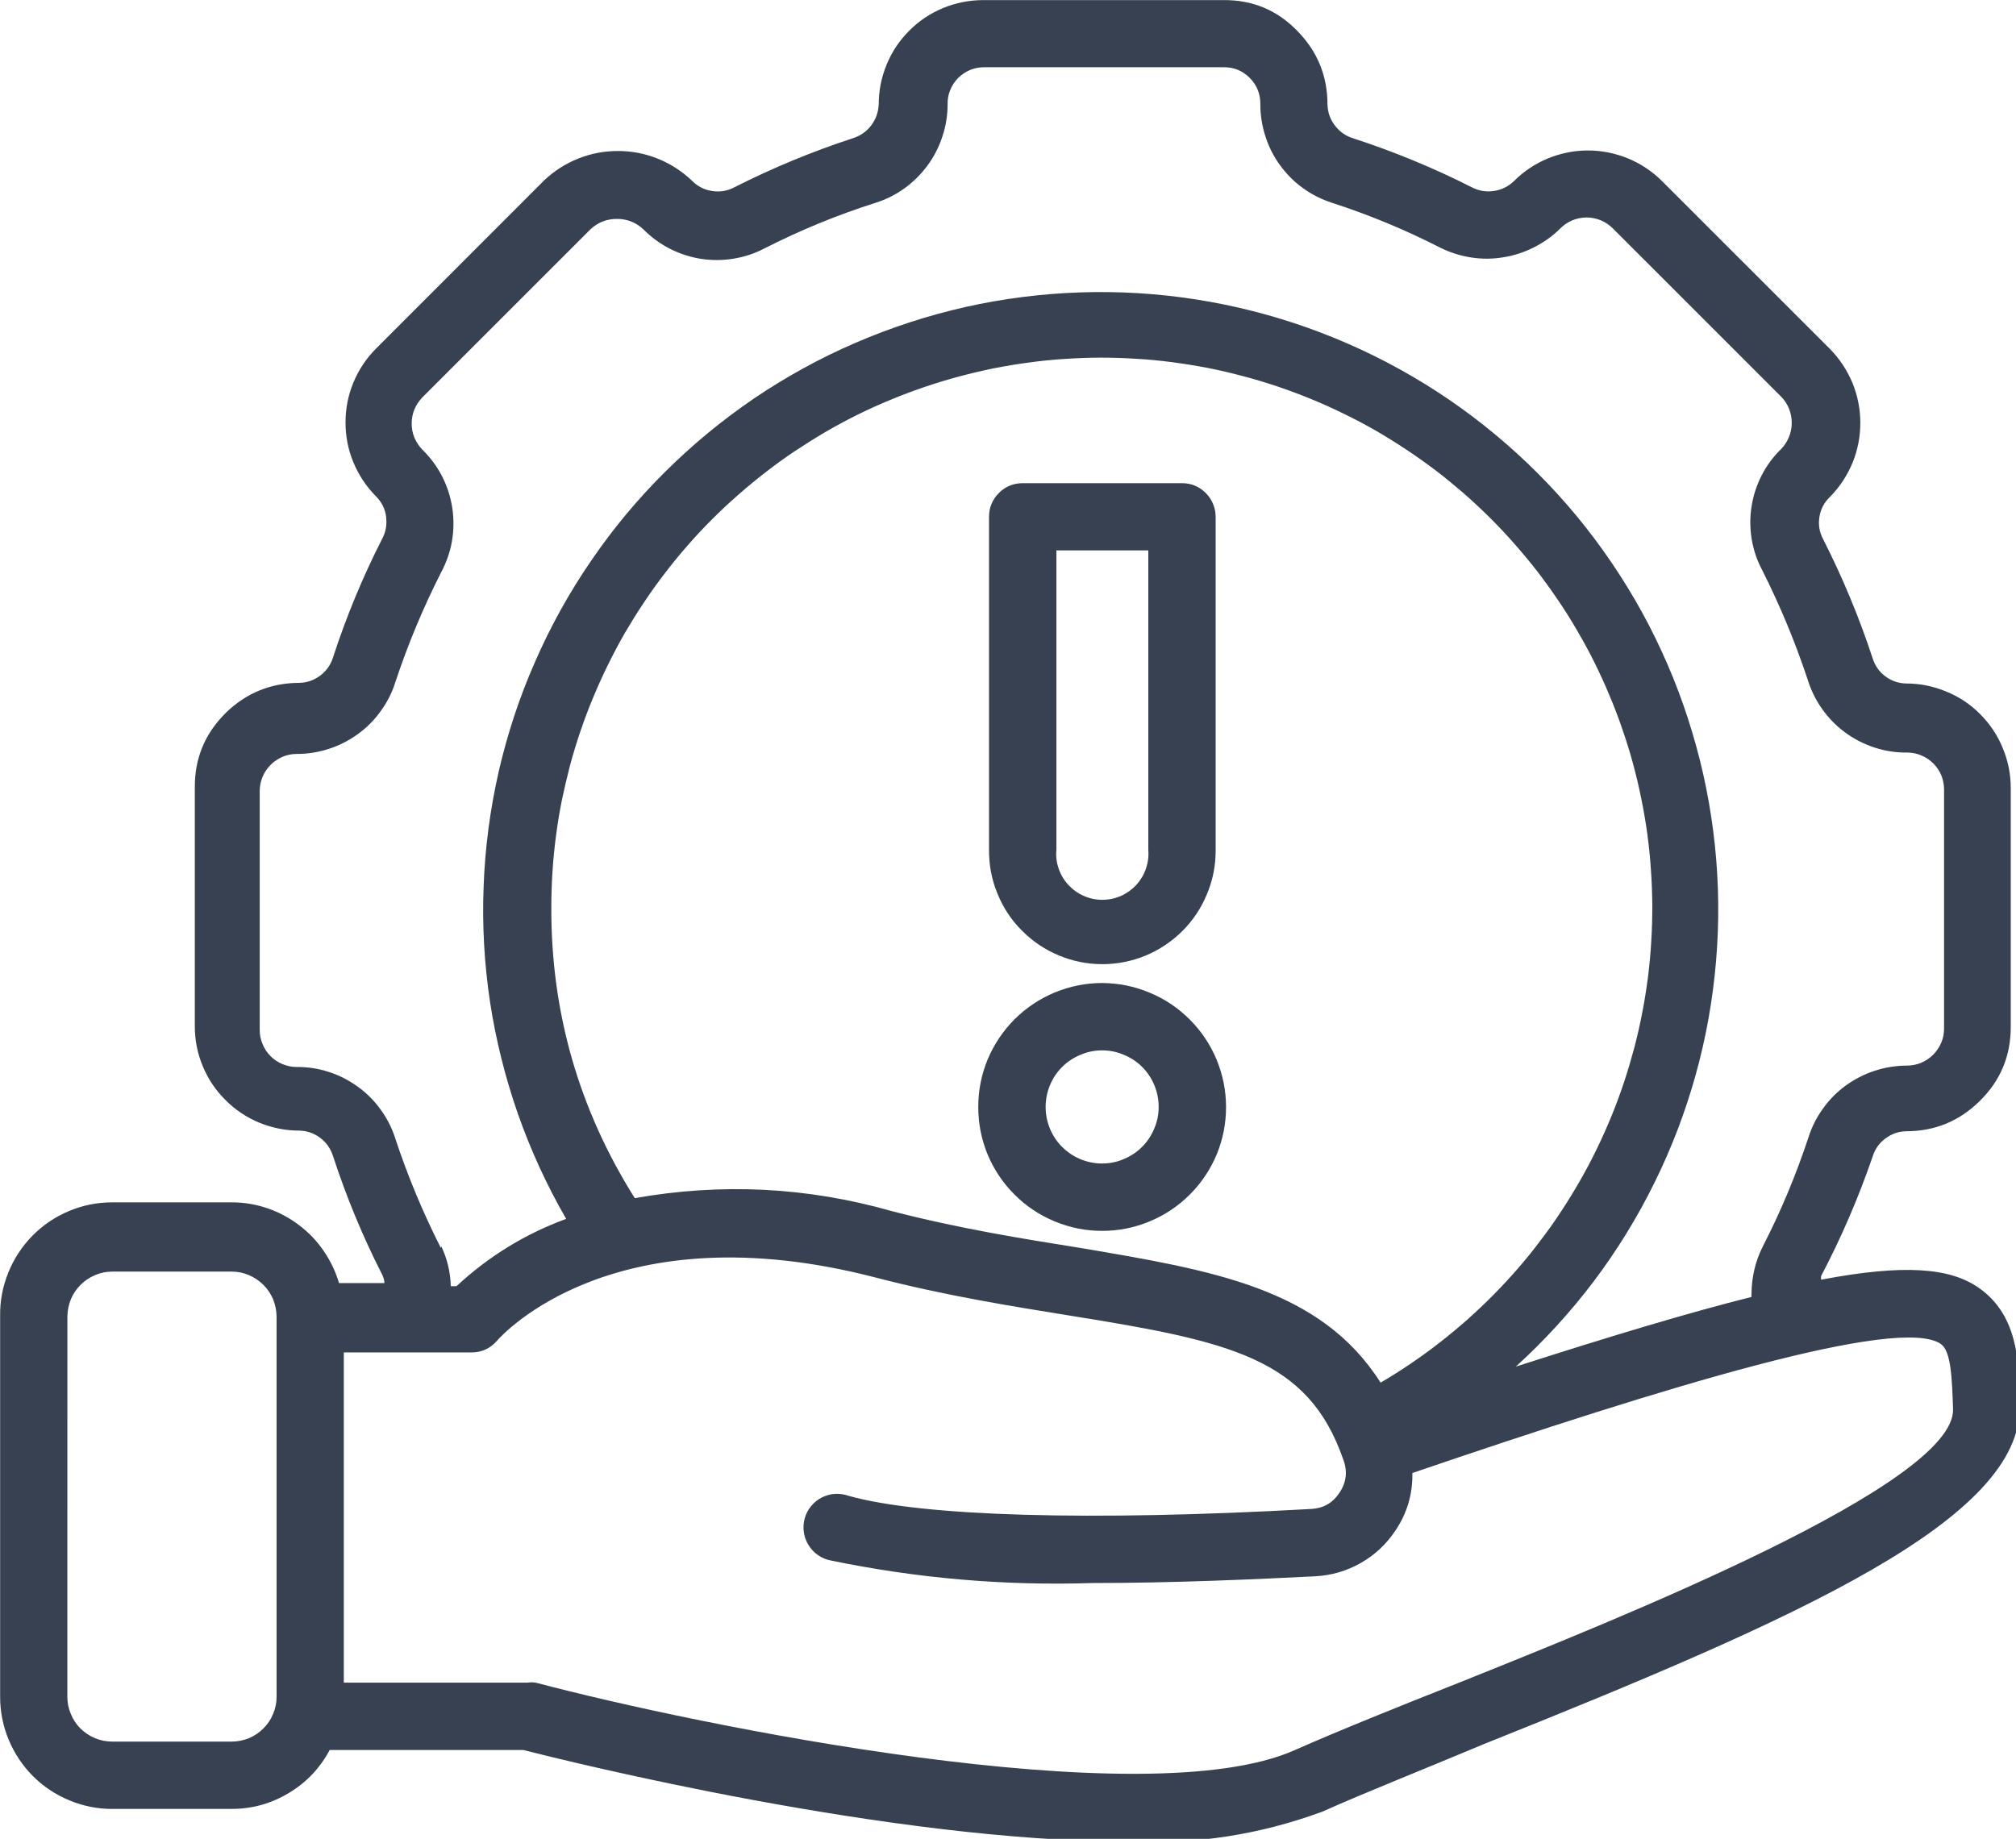 <?xml version="1.0" encoding="UTF-8" standalone="no"?>
<svg
   width="80.906"
   zoomAndPan="magnify"
   viewBox="0 0 60.68 55.36"
   height="73.813"
   preserveAspectRatio="xMidYMid"
   version="1.0"
   id="svg54"
   xmlns="http://www.w3.org/2000/svg"
   xmlns:svg="http://www.w3.org/2000/svg">
  <defs
     id="defs12">
    <clipPath
       id="f91642a7b0">
      <path
         d="m 564.027,244 h 60.68 v 55.422 h -60.68 z m 0,0"
         clip-rule="nonzero"
         id="path12" />
    </clipPath>
  </defs>
  <path
     fill="#0a3466"
     d="m 33.172,29.027 c 0.453,0 0.891,-0.086 1.309,-0.258 0.418,-0.176 0.789,-0.422 1.109,-0.742 0.32,-0.32 0.566,-0.688 0.738,-1.109 0.176,-0.418 0.262,-0.852 0.262,-1.305 v -10.055 c 0,-0.133 -0.027,-0.266 -0.078,-0.387 -0.051,-0.125 -0.125,-0.234 -0.219,-0.328 -0.098,-0.098 -0.207,-0.172 -0.328,-0.223 -0.125,-0.051 -0.254,-0.074 -0.391,-0.074 h -4.793 c -0.133,0 -0.262,0.023 -0.387,0.074 -0.125,0.051 -0.234,0.125 -0.328,0.223 -0.098,0.094 -0.168,0.203 -0.223,0.328 -0.051,0.121 -0.074,0.254 -0.074,0.387 v 10.023 c -0.004,0.453 0.078,0.895 0.25,1.312 0.168,0.422 0.414,0.797 0.734,1.117 0.32,0.324 0.688,0.574 1.109,0.75 0.418,0.176 0.855,0.266 1.309,0.266 z m -1.375,-12.457 h 2.766 v 9.012 c 0.016,0.195 -0.008,0.383 -0.07,0.566 -0.062,0.184 -0.16,0.348 -0.289,0.492 -0.133,0.141 -0.289,0.254 -0.465,0.332 -0.18,0.078 -0.367,0.117 -0.559,0.117 -0.195,0 -0.383,-0.039 -0.559,-0.117 -0.18,-0.078 -0.332,-0.191 -0.465,-0.332 -0.133,-0.145 -0.23,-0.309 -0.293,-0.492 -0.062,-0.184 -0.086,-0.371 -0.066,-0.566 z m 0,0"
     fill-opacity="1"
     fill-rule="nonzero"
     id="path52"
     style="fill:#374151;fill-opacity:1" />
  <path
     fill="#0a3466"
     d="m 33.172,29.594 c -0.492,0 -0.969,0.098 -1.426,0.285 -0.457,0.191 -0.859,0.461 -1.211,0.809 -0.348,0.352 -0.617,0.754 -0.809,1.211 -0.188,0.457 -0.281,0.934 -0.281,1.426 0,0.496 0.094,0.973 0.281,1.43 0.191,0.457 0.461,0.859 0.809,1.207 0.352,0.352 0.754,0.621 1.211,0.809 0.457,0.191 0.934,0.285 1.426,0.285 0.496,0 0.973,-0.094 1.43,-0.285 0.457,-0.188 0.859,-0.457 1.211,-0.809 0.348,-0.348 0.617,-0.75 0.809,-1.207 0.188,-0.457 0.281,-0.934 0.281,-1.43 0,-0.492 -0.098,-0.969 -0.285,-1.426 -0.191,-0.457 -0.461,-0.859 -0.809,-1.207 -0.352,-0.352 -0.754,-0.621 -1.211,-0.809 -0.453,-0.191 -0.93,-0.285 -1.426,-0.289 z m 0,5.434 c -0.223,0 -0.441,-0.043 -0.648,-0.129 -0.211,-0.086 -0.395,-0.211 -0.555,-0.371 -0.16,-0.156 -0.281,-0.344 -0.367,-0.551 -0.086,-0.207 -0.129,-0.426 -0.129,-0.652 0,-0.227 0.043,-0.441 0.129,-0.652 0.086,-0.207 0.207,-0.391 0.367,-0.551 0.16,-0.16 0.344,-0.281 0.555,-0.367 0.207,-0.09 0.426,-0.133 0.648,-0.133 0.227,0 0.445,0.043 0.652,0.133 0.211,0.086 0.395,0.207 0.555,0.367 0.16,0.16 0.281,0.344 0.367,0.551 0.086,0.211 0.129,0.426 0.129,0.652 0,0.227 -0.043,0.441 -0.133,0.652 -0.086,0.207 -0.207,0.391 -0.367,0.551 -0.16,0.16 -0.344,0.281 -0.551,0.367 -0.207,0.09 -0.426,0.133 -0.652,0.133 z m 0,0"
     fill-opacity="1"
     fill-rule="nonzero"
     id="path53"
     style="fill:#374151;fill-opacity:1" />
  <g
     clip-path="url(#f91642a7b0)"
     id="g54"
     style="fill:#374151;fill-opacity:1"
     transform="translate(-564.027,-244.062)">
    <path
       fill="#0a3466"
       d="M 567.402,298.52 H 571 c 0.621,0 1.191,-0.16 1.723,-0.48 0.527,-0.316 0.938,-0.75 1.227,-1.293 h 5.828 c 1.32,0.336 11.047,2.758 18.246,2.758 1.996,0.09 3.93,-0.211 5.805,-0.902 1.27,-0.57 3.043,-1.27 4.844,-2.027 9.527,-3.812 16.219,-6.77 16.148,-10.207 0,-1.418 -0.102,-2.758 -1.25,-3.547 -0.859,-0.59 -2.219,-0.711 -4.73,-0.234 -0.004,-0.035 -0.004,-0.074 0,-0.109 0.609,-1.16 1.125,-2.359 1.551,-3.598 0.07,-0.223 0.195,-0.406 0.383,-0.543 0.188,-0.141 0.398,-0.215 0.629,-0.219 0.863,0 1.598,-0.305 2.211,-0.91 0.625,-0.613 0.934,-1.355 0.934,-2.23 v -7.195 c 0,-0.418 -0.082,-0.82 -0.242,-1.203 -0.156,-0.387 -0.387,-0.727 -0.68,-1.02 -0.293,-0.297 -0.633,-0.523 -1.02,-0.68 -0.387,-0.16 -0.785,-0.242 -1.203,-0.242 -0.23,-0.004 -0.441,-0.074 -0.629,-0.215 -0.188,-0.141 -0.312,-0.32 -0.383,-0.543 -0.406,-1.234 -0.902,-2.43 -1.492,-3.59 -0.113,-0.211 -0.148,-0.438 -0.109,-0.672 0.039,-0.238 0.148,-0.441 0.324,-0.605 0.289,-0.297 0.512,-0.637 0.672,-1.02 0.156,-0.383 0.234,-0.785 0.234,-1.199 0,-0.414 -0.078,-0.812 -0.234,-1.199 -0.16,-0.383 -0.383,-0.723 -0.672,-1.02 l -5.066,-5.066 c -0.297,-0.293 -0.637,-0.52 -1.023,-0.68 -0.387,-0.156 -0.785,-0.238 -1.203,-0.238 -0.418,0 -0.816,0.082 -1.203,0.238 -0.383,0.16 -0.727,0.387 -1.02,0.68 -0.168,0.164 -0.371,0.266 -0.605,0.301 -0.23,0.035 -0.453,0 -0.664,-0.109 -1.156,-0.586 -2.352,-1.078 -3.586,-1.48 -0.223,-0.07 -0.402,-0.199 -0.543,-0.387 -0.141,-0.184 -0.211,-0.395 -0.219,-0.625 0,-0.859 -0.301,-1.598 -0.902,-2.211 -0.609,-0.633 -1.352,-0.941 -2.23,-0.934 h -7.246 c -0.414,0.004 -0.812,0.082 -1.199,0.242 -0.383,0.16 -0.723,0.387 -1.016,0.684 -0.293,0.293 -0.52,0.633 -0.676,1.016 -0.16,0.387 -0.238,0.785 -0.238,1.203 -0.012,0.23 -0.086,0.441 -0.227,0.629 -0.141,0.184 -0.324,0.312 -0.547,0.383 -1.227,0.402 -2.422,0.895 -3.574,1.48 -0.215,0.113 -0.441,0.148 -0.68,0.109 -0.238,-0.039 -0.441,-0.148 -0.609,-0.324 -0.301,-0.281 -0.641,-0.5 -1.023,-0.652 -0.383,-0.152 -0.777,-0.227 -1.191,-0.227 -0.41,0 -0.809,0.074 -1.191,0.227 -0.383,0.152 -0.723,0.371 -1.023,0.652 l -5.066,5.07 c -0.293,0.293 -0.52,0.633 -0.68,1.02 -0.16,0.387 -0.238,0.785 -0.238,1.203 0,0.418 0.078,0.82 0.238,1.203 0.16,0.387 0.387,0.727 0.68,1.023 0.211,0.211 0.316,0.469 0.312,0.77 0,0.176 -0.039,0.34 -0.121,0.496 -0.59,1.156 -1.086,2.355 -1.488,3.59 -0.07,0.219 -0.199,0.402 -0.387,0.543 -0.184,0.137 -0.395,0.211 -0.629,0.215 -0.855,0.004 -1.594,0.305 -2.207,0.902 -0.625,0.617 -0.938,1.363 -0.934,2.238 v 7.199 c 0,0.414 0.078,0.816 0.238,1.199 0.16,0.387 0.387,0.727 0.684,1.02 0.293,0.297 0.633,0.523 1.02,0.684 0.383,0.156 0.785,0.238 1.199,0.238 0.234,0.004 0.445,0.078 0.629,0.215 0.188,0.141 0.316,0.324 0.387,0.543 0.402,1.234 0.898,2.434 1.488,3.59 0.035,0.078 0.059,0.156 0.062,0.242 h -1.367 c -0.102,-0.348 -0.258,-0.672 -0.465,-0.973 -0.207,-0.301 -0.453,-0.559 -0.746,-0.777 -0.289,-0.219 -0.605,-0.387 -0.949,-0.504 -0.348,-0.117 -0.699,-0.176 -1.066,-0.176 h -3.598 c -0.453,0 -0.887,0.086 -1.305,0.262 -0.418,0.176 -0.785,0.422 -1.102,0.746 -0.316,0.324 -0.559,0.695 -0.727,1.117 -0.168,0.418 -0.25,0.855 -0.242,1.309 v 11.453 c 0,0.449 0.086,0.879 0.258,1.293 0.172,0.41 0.414,0.777 0.73,1.094 0.316,0.316 0.684,0.559 1.098,0.73 0.414,0.172 0.844,0.258 1.289,0.258 z m 55.043,-13.996 c 0.305,0.211 0.336,1.012 0.367,1.957 0.082,2.258 -10.016,6.293 -14.867,8.238 -1.867,0.738 -3.629,1.449 -4.938,2.027 -4.52,2.027 -18.031,-0.75 -22.855,-2.027 -0.082,-0.012 -0.168,-0.012 -0.254,0 H 574.375 v -9.941 h 3.844 c 0.309,0 0.566,-0.121 0.77,-0.355 0.141,-0.164 3.527,-3.934 11.371,-1.906 2.148,0.559 4.137,0.871 5.891,1.156 4.801,0.77 7.152,1.277 8.207,4.328 0.137,0.359 0.094,0.695 -0.121,1.012 -0.203,0.301 -0.48,0.457 -0.84,0.477 -6.66,0.375 -11.738,0.223 -13.926,-0.395 -0.133,-0.047 -0.27,-0.066 -0.41,-0.059 -0.141,0.008 -0.273,0.047 -0.398,0.109 -0.125,0.062 -0.234,0.152 -0.324,0.262 -0.09,0.109 -0.152,0.23 -0.191,0.367 -0.035,0.133 -0.047,0.273 -0.027,0.41 0.019,0.141 0.066,0.27 0.141,0.391 0.074,0.121 0.168,0.223 0.281,0.301 0.117,0.082 0.242,0.137 0.383,0.164 2.602,0.539 5.227,0.766 7.883,0.68 2.453,0 4.906,-0.113 6.711,-0.203 0.488,-0.027 0.945,-0.16 1.367,-0.402 0.426,-0.242 0.773,-0.57 1.043,-0.977 0.352,-0.523 0.52,-1.102 0.508,-1.73 7.613,-2.598 14.656,-4.754 15.91,-3.883 z m -16.863,1.164 c -1.805,-2.848 -5.066,-3.383 -9.031,-4.055 -1.703,-0.273 -3.637,-0.578 -5.695,-1.113 -2.543,-0.723 -5.117,-0.848 -7.723,-0.387 -1.68,-2.672 -2.52,-5.586 -2.512,-8.746 0,-0.359 0.012,-0.719 0.035,-1.082 0.023,-0.359 0.059,-0.719 0.105,-1.074 0.047,-0.359 0.105,-0.715 0.176,-1.07 0.074,-0.352 0.156,-0.703 0.246,-1.051 0.094,-0.352 0.199,-0.695 0.316,-1.039 0.117,-0.34 0.242,-0.68 0.383,-1.012 0.137,-0.332 0.285,-0.66 0.445,-0.984 0.16,-0.324 0.328,-0.645 0.508,-0.957 0.184,-0.312 0.371,-0.617 0.574,-0.918 0.199,-0.301 0.41,-0.594 0.629,-0.879 0.219,-0.289 0.449,-0.566 0.688,-0.84 0.234,-0.27 0.48,-0.531 0.738,-0.789 0.254,-0.254 0.516,-0.5 0.789,-0.738 0.27,-0.238 0.551,-0.469 0.836,-0.688 0.285,-0.223 0.578,-0.434 0.879,-0.633 0.301,-0.199 0.605,-0.391 0.918,-0.574 0.312,-0.18 0.629,-0.352 0.953,-0.512 0.324,-0.16 0.652,-0.309 0.984,-0.445 0.336,-0.141 0.672,-0.266 1.012,-0.383 0.344,-0.117 0.688,-0.223 1.035,-0.316 0.352,-0.094 0.699,-0.176 1.055,-0.25 0.355,-0.07 0.711,-0.129 1.066,-0.176 0.359,-0.051 0.719,-0.086 1.078,-0.109 0.359,-0.023 0.719,-0.039 1.082,-0.039 0.359,0 0.723,0.012 1.082,0.035 0.359,0.019 0.719,0.055 1.078,0.102 0.355,0.047 0.711,0.105 1.066,0.172 0.355,0.07 0.707,0.152 1.055,0.246 0.348,0.09 0.695,0.195 1.035,0.309 0.344,0.117 0.684,0.242 1.016,0.379 0.336,0.137 0.664,0.285 0.988,0.445 0.324,0.156 0.641,0.324 0.957,0.504 0.312,0.18 0.617,0.371 0.918,0.57 0.301,0.199 0.598,0.41 0.883,0.625 0.289,0.219 0.566,0.449 0.84,0.684 0.273,0.238 0.535,0.484 0.793,0.738 0.254,0.254 0.504,0.516 0.742,0.789 0.238,0.27 0.469,0.547 0.691,0.832 0.219,0.285 0.43,0.578 0.633,0.879 0.203,0.297 0.395,0.602 0.574,0.914 0.184,0.312 0.355,0.629 0.516,0.953 0.16,0.324 0.312,0.652 0.449,0.984 0.141,0.332 0.27,0.668 0.387,1.012 0.117,0.34 0.227,0.684 0.32,1.031 0.094,0.348 0.18,0.699 0.25,1.055 0.074,0.352 0.133,0.707 0.184,1.066 0.047,0.359 0.086,0.715 0.109,1.078 0.027,0.359 0.039,0.719 0.043,1.078 0,0.363 -0.008,0.723 -0.031,1.082 -0.019,0.363 -0.055,0.723 -0.098,1.078 -0.047,0.359 -0.102,0.715 -0.172,1.07 -0.066,0.355 -0.148,0.707 -0.238,1.055 -0.094,0.348 -0.195,0.695 -0.309,1.039 -0.113,0.34 -0.238,0.68 -0.375,1.016 -0.137,0.332 -0.281,0.66 -0.441,0.988 -0.156,0.324 -0.324,0.641 -0.504,0.957 -0.18,0.312 -0.367,0.621 -0.566,0.922 -0.195,0.301 -0.406,0.598 -0.625,0.883 -0.215,0.289 -0.441,0.57 -0.68,0.844 -0.234,0.27 -0.48,0.535 -0.734,0.793 -0.254,0.258 -0.516,0.504 -0.785,0.746 -0.27,0.238 -0.547,0.469 -0.832,0.691 -0.285,0.223 -0.574,0.434 -0.875,0.637 -0.297,0.203 -0.602,0.395 -0.914,0.578 z m -28.285,-4.055 c -0.539,-1.062 -0.996,-2.16 -1.371,-3.293 -0.098,-0.312 -0.246,-0.605 -0.441,-0.871 -0.191,-0.27 -0.422,-0.5 -0.688,-0.691 -0.27,-0.195 -0.559,-0.344 -0.875,-0.445 -0.312,-0.102 -0.633,-0.152 -0.965,-0.148 -0.148,0 -0.289,-0.031 -0.426,-0.086 -0.137,-0.059 -0.258,-0.137 -0.363,-0.242 -0.102,-0.105 -0.184,-0.227 -0.238,-0.363 -0.059,-0.137 -0.086,-0.277 -0.086,-0.426 v -7.195 c 0,-0.148 0.031,-0.289 0.086,-0.426 0.059,-0.137 0.137,-0.254 0.242,-0.359 0.105,-0.105 0.227,-0.184 0.359,-0.242 0.137,-0.059 0.277,-0.086 0.426,-0.086 0.332,0 0.652,-0.051 0.965,-0.152 0.316,-0.102 0.605,-0.25 0.875,-0.445 0.266,-0.191 0.496,-0.422 0.688,-0.691 0.195,-0.266 0.344,-0.559 0.441,-0.871 0.375,-1.133 0.832,-2.23 1.371,-3.293 0.16,-0.297 0.273,-0.613 0.332,-0.945 0.059,-0.336 0.062,-0.668 0.012,-1.004 -0.051,-0.336 -0.152,-0.652 -0.305,-0.953 -0.156,-0.305 -0.355,-0.57 -0.598,-0.809 -0.102,-0.105 -0.18,-0.227 -0.238,-0.359 -0.055,-0.137 -0.082,-0.277 -0.082,-0.426 0,-0.148 0.027,-0.289 0.082,-0.426 0.059,-0.133 0.137,-0.254 0.238,-0.359 l 5.066,-5.066 c 0.223,-0.207 0.488,-0.309 0.793,-0.309 0.301,0 0.566,0.102 0.789,0.309 0.234,0.234 0.496,0.43 0.789,0.582 0.297,0.152 0.605,0.254 0.934,0.309 0.328,0.051 0.656,0.051 0.98,0 0.328,-0.051 0.641,-0.152 0.934,-0.305 1.082,-0.551 2.199,-1.012 3.355,-1.379 0.316,-0.098 0.609,-0.246 0.875,-0.438 0.27,-0.195 0.5,-0.426 0.695,-0.691 0.195,-0.266 0.344,-0.559 0.445,-0.871 0.105,-0.316 0.156,-0.637 0.156,-0.969 -0.004,-0.148 0.023,-0.289 0.078,-0.426 0.055,-0.137 0.137,-0.258 0.238,-0.363 0.105,-0.102 0.227,-0.184 0.359,-0.242 0.137,-0.055 0.281,-0.082 0.426,-0.082 h 7.207 c 0.309,-0.004 0.57,0.105 0.789,0.324 0.215,0.219 0.32,0.484 0.316,0.789 0,0.332 0.051,0.652 0.152,0.965 0.102,0.316 0.246,0.605 0.441,0.871 0.195,0.27 0.426,0.5 0.691,0.691 0.27,0.195 0.559,0.34 0.871,0.441 1.121,0.363 2.207,0.812 3.254,1.348 0.297,0.148 0.605,0.246 0.93,0.297 0.324,0.051 0.648,0.051 0.973,-0.004 0.324,-0.051 0.633,-0.152 0.926,-0.301 0.293,-0.148 0.559,-0.336 0.793,-0.57 0.102,-0.102 0.223,-0.184 0.359,-0.242 0.137,-0.055 0.281,-0.086 0.43,-0.086 0.148,0 0.293,0.031 0.43,0.086 0.137,0.059 0.258,0.141 0.359,0.242 l 5.07,5.07 c 0.102,0.105 0.18,0.223 0.234,0.359 0.055,0.137 0.082,0.277 0.082,0.426 0,0.145 -0.027,0.289 -0.082,0.422 -0.055,0.137 -0.133,0.258 -0.234,0.363 -0.238,0.23 -0.434,0.496 -0.586,0.789 -0.152,0.297 -0.254,0.605 -0.305,0.934 -0.055,0.328 -0.051,0.656 0,0.984 0.055,0.328 0.156,0.637 0.312,0.93 0.535,1.062 0.992,2.156 1.367,3.285 0.098,0.32 0.242,0.621 0.434,0.895 0.195,0.277 0.426,0.516 0.695,0.715 0.273,0.199 0.566,0.352 0.887,0.457 0.32,0.105 0.648,0.156 0.984,0.152 0.148,0 0.289,0.027 0.426,0.086 0.137,0.055 0.258,0.137 0.363,0.242 0.105,0.105 0.184,0.223 0.242,0.359 0.055,0.137 0.082,0.281 0.082,0.43 v 7.195 c 0,0.145 -0.027,0.289 -0.086,0.426 -0.059,0.133 -0.137,0.254 -0.242,0.359 -0.105,0.102 -0.223,0.184 -0.359,0.242 -0.137,0.055 -0.277,0.086 -0.426,0.086 -0.328,0 -0.652,0.051 -0.965,0.152 -0.316,0.102 -0.605,0.25 -0.871,0.441 -0.27,0.195 -0.5,0.426 -0.691,0.695 -0.195,0.266 -0.34,0.555 -0.441,0.871 -0.375,1.133 -0.832,2.23 -1.379,3.293 -0.223,0.445 -0.332,0.922 -0.336,1.418 -0.004,0.031 -0.004,0.062 0,0.094 -1.852,0.465 -4.152,1.152 -7.094,2.098 0.863,-0.785 1.645,-1.641 2.348,-2.57 0.699,-0.93 1.309,-1.918 1.824,-2.965 0.516,-1.043 0.93,-2.129 1.242,-3.25 0.312,-1.121 0.516,-2.266 0.613,-3.426 0.098,-1.16 0.086,-2.32 -0.035,-3.48 -0.121,-1.156 -0.348,-2.297 -0.684,-3.41 -0.332,-1.117 -0.77,-2.191 -1.305,-3.227 -0.539,-1.035 -1.168,-2.008 -1.887,-2.926 -0.719,-0.914 -1.52,-1.754 -2.398,-2.52 -0.879,-0.766 -1.82,-1.445 -2.824,-2.031 -1.008,-0.59 -2.059,-1.078 -3.156,-1.469 -1.098,-0.391 -2.223,-0.676 -3.371,-0.855 -1.152,-0.18 -2.312,-0.25 -3.477,-0.211 -1.164,0.039 -2.312,0.184 -3.449,0.438 -1.141,0.258 -2.242,0.617 -3.312,1.078 -1.07,0.461 -2.086,1.02 -3.051,1.672 -0.965,0.656 -1.859,1.395 -2.684,2.215 -0.828,0.82 -1.57,1.715 -2.227,2.676 -0.66,0.961 -1.223,1.977 -1.688,3.043 -0.469,1.066 -0.832,2.168 -1.094,3.305 -0.258,1.137 -0.41,2.285 -0.453,3.449 -0.047,1.164 0.019,2.324 0.191,3.477 0.176,1.152 0.457,2.277 0.84,3.375 0.387,1.102 0.871,2.156 1.453,3.164 -1.234,0.453 -2.336,1.129 -3.301,2.027 h -0.172 c -0.012,-0.422 -0.105,-0.82 -0.285,-1.199 z m -11.242,2.059 c 0.004,-0.18 0.039,-0.348 0.105,-0.516 0.07,-0.164 0.168,-0.309 0.293,-0.434 0.125,-0.125 0.273,-0.223 0.438,-0.293 0.164,-0.07 0.336,-0.105 0.512,-0.105 H 571 c 0.18,0 0.352,0.035 0.516,0.105 0.164,0.07 0.309,0.168 0.438,0.293 0.125,0.125 0.223,0.27 0.293,0.434 0.066,0.168 0.102,0.336 0.105,0.516 v 11.453 c 0,0.18 -0.035,0.352 -0.105,0.516 -0.066,0.164 -0.164,0.312 -0.293,0.438 -0.125,0.125 -0.27,0.223 -0.434,0.293 -0.168,0.066 -0.34,0.102 -0.52,0.102 h -3.598 c -0.176,0 -0.348,-0.035 -0.516,-0.102 -0.164,-0.07 -0.309,-0.168 -0.438,-0.293 -0.125,-0.125 -0.223,-0.273 -0.289,-0.438 -0.07,-0.164 -0.105,-0.336 -0.105,-0.516 z m 0,0"
       fill-opacity="1"
       fill-rule="nonzero"
       id="path54"
       style="fill:#374151;fill-opacity:1" />
  </g>
</svg>
